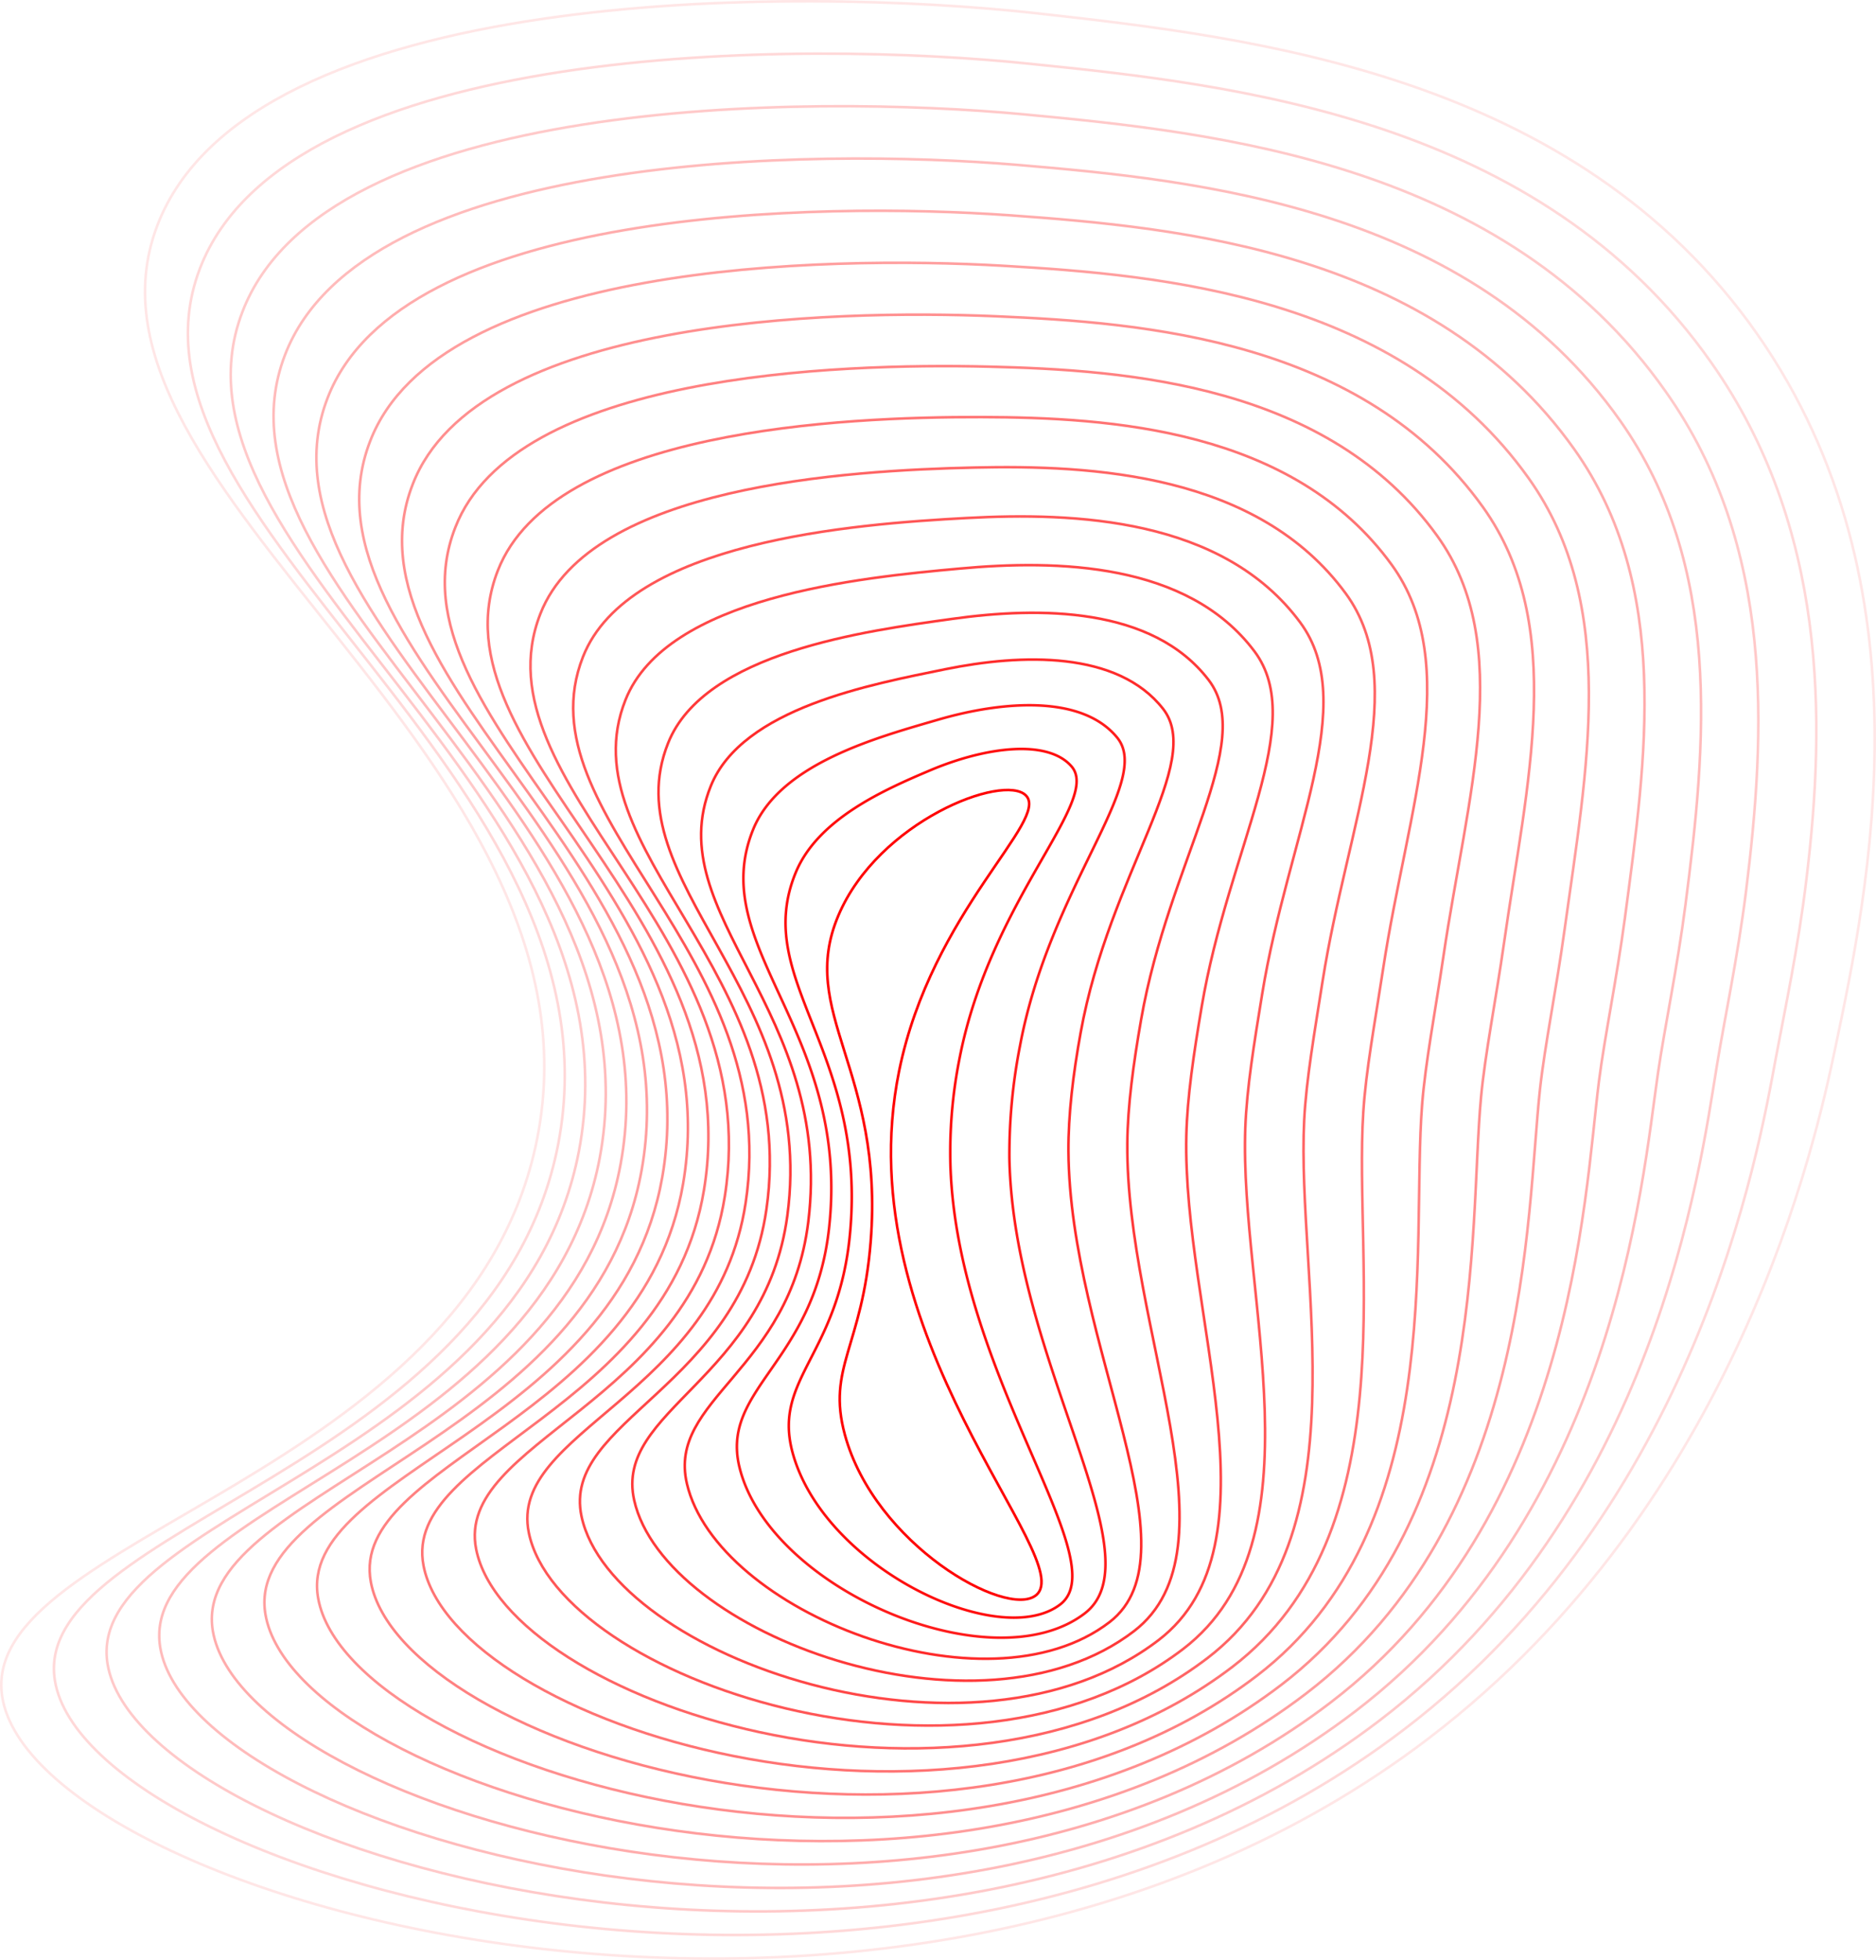 <svg xmlns="http://www.w3.org/2000/svg" viewBox="0 0 725.81 757.99"><title>Asset 1</title><g id="fee5ff0a-f00a-430e-8129-b37502b0e139" data-name="Layer 2"><g id="34077e8a-4320-495c-a539-f1318dda053f" data-name="Layer 1"><path d="M401.86,5.22c-94.18-10.57-305.46-11-341,82-39,102,176.1,205.25,147,353C182,571.7-8.86,594,.86,656.22c12.45,79.76,346.08,173.23,552,16,120.13-91.72,150-233,157-266,13.09-61.9,38-179.76-30-277C609.39,28.51,484.35,14.48,401.86,5.22Z" style="fill:none;stroke:red;stroke-miterlimit:10;opacity:0.1"/><path d="M77.33,103.9C39.77,201.89,243.54,300,215.92,442.72,191.44,568.52,11.68,589.91,21.23,649.88c12.4,77.44,328.36,166.85,522.12,18.89,113.56-86.73,137-223.45,143.7-259.55,3.51-18.8,8.66-42.55,11.85-69.26,7.52-61.61,7.93-136-36.73-199.59C595.81,45.65,477.48,32.73,399.07,24.73,310,15.35,111.07,15.75,77.33,103.9Z" style="fill:none;stroke:red;stroke-miterlimit:10;opacity:0.156"/><path d="M93.8,120.58c-36.13,94,156.31,187,130.18,324.64C200.92,565.34,32.23,585.84,41.61,643.55,54,718.66,352.24,804,533.85,665.32c107-81.74,123.92-213.82,130.39-253.1,3-18.44,8-41.47,11.26-67.31,7.69-61.64,11.3-133.43-31-193.39C582.22,62.79,470.58,51.24,396.28,44.24,312.19,36.32,125.74,37.25,93.8,120.58Z" style="fill:none;stroke:red;stroke-miterlimit:10;opacity:0.213"/><path d="M110.27,137.25C75.58,227.19,256.69,315.18,232.05,447.72,210.4,562.16,52.77,581.77,62,637.21,74.27,710,354.89,791.31,524.34,661.87c100.42-76.75,110.93-204.16,117.09-246.65,2.62-18.06,7.44-40.4,10.67-65.36,8-61.65,14.55-130.75-25.3-187.19-58.34-82.62-163.09-93-233.31-98.91C314.46,57.15,140.41,58.74,110.27,137.25Z" style="fill:none;stroke:red;stroke-miterlimit:10;opacity:0.269"/><path d="M126.74,153.93C93.49,239.85,263.53,322.8,240.11,450.22,220.11,559,73.31,577.71,82.36,630.88c12.23,70.46,275.18,147.71,432.47,27.54,93.85-71.75,98-194.48,103.79-240.2,2.25-17.68,6.86-39.32,10.07-63.41,8.24-61.66,17.9-128.13-19.57-181C554.82,97.23,456.83,88,390.7,83.27,316.73,78,155.08,80.24,126.74,153.93Z" style="fill:none;stroke:red;stroke-miterlimit:10;opacity:0.325"/><path d="M143.21,170.61c-31.81,81.89,127,159.77,105,282.11C229.63,555.86,93.75,573.66,102.73,624.54c12,68.17,257.46,141.34,402.6,30.43,87.28-66.76,85.09-184.8,90.48-233.75,1.91-17.29,6.27-38.24,9.48-61.46,8.52-61.68,21.23-125.51-13.86-174.79-50.24-70.56-141.47-78.6-203.52-82.19C319,98.79,169.75,101.74,143.21,170.61Z" style="fill:none;stroke:red;stroke-miterlimit:10;opacity:0.381"/><path d="M159.68,187.29C129.31,265.16,276.79,338,256.23,455.22c-17.08,97.46-142,114.37-133.12,163,12,65.85,239.73,135,372.71,33.32,80.71-61.77,72.26-175.09,77.19-227.3,1.59-16.89,5.69-37.16,8.88-59.51,8.8-61.69,24.57-122.89-8.14-168.59-46.2-64.53-130.65-71.39-188.63-73.83C321.28,119.6,184.42,123.23,159.68,187.29Z" style="fill:none;stroke:red;stroke-miterlimit:10;opacity:0.438"/><path d="M176.15,204C147.22,277.81,283.4,345.53,264.3,457.72c-15.64,91.79-129.49,107.81-120.82,154.15,11.9,63.52,222,128.58,342.84,36.2,74.13-56.78,59.49-165.39,63.88-220.85,1.3-16.5,5.11-36.08,8.28-57.55,9.11-61.71,27.91-120.28-2.42-162.4-42.14-58.51-119.82-64.18-173.72-65.47C323.56,140.4,199.09,144.73,176.15,204Z" style="fill:none;stroke:red;stroke-miterlimit:10;opacity:0.494"/><path d="M192.62,220.64C165.29,290.53,290,353.1,272.36,460.22c-14.2,86.11-117,101.24-108.5,145.31,11.82,61.21,204.28,122.2,313,39.09,67.57-51.79,46.79-155.67,50.58-214.4,1-16.1,4.55-35,7.69-55.6,9.42-61.72,31.25-117.66,3.3-156.2-38.08-52.49-109-57-158.83-57.11C325.85,161.18,213.88,166.27,192.62,220.64Z" style="fill:none;stroke:red;stroke-miterlimit:10;opacity:0.55"/><path d="M209.09,237.32c-25.88,65.86,87.52,123.35,71.33,225.4-12.76,80.43-104.54,94.68-96.19,136.48C196,658.08,370.79,715,467.3,641.16c61-46.78,34.16-145.94,37.28-207.94.79-15.7,4-33.91,7.1-53.65,9.74-61.73,34.59-115,9-150-34-46.47-98.15-49.79-143.93-48.74C328.15,181.94,228.55,187.77,209.09,237.32Z" style="fill:none;stroke:red;stroke-miterlimit:10;opacity:0.606"/><path d="M225.56,254c-24.43,61.84,77.64,114.24,62.92,211.22-11.34,74.75-92.05,88.11-83.87,127.64,11.71,56.56,168.83,109.45,253.19,44.85,54.42-41.79,21.61-136.23,24-201.49.55-15.3,3.42-32.83,6.51-51.7,10.07-61.74,37.94-112.42,14.72-143.8-29.93-40.46-87.29-42.63-129-40.38C330.45,202.68,243.22,209.27,225.56,254Z" style="fill:none;stroke:red;stroke-miterlimit:10;opacity:0.662"/><path d="M242,270.67c-23,57.83,67.74,105.14,54.52,197.05C286.61,536.79,217,549.26,225,586.52c11.66,54.24,151.11,103.07,223.31,47.74,47.86-36.8,9.15-126.51,10.67-195,.33-14.9,2.87-31.75,5.91-49.75,10.43-61.74,41.29-109.8,20.45-137.6-25.85-34.46-76.44-35.49-114.14-32C332.77,223.38,257.89,230.76,242,270.67Z" style="fill:none;stroke:red;stroke-miterlimit:10;opacity:0.719"/><path d="M258.5,287.35c-21.55,53.8,57.82,96,46.11,182.87-8.55,63.38-67.08,75-59.25,110C257,632.1,378.74,676.88,438.78,630.81c41.29-31.81-3.21-116.8-2.63-188.59.12-14.5,2.32-30.66,5.32-47.8,10.8-61.74,44.65-107.19,26.16-131.4-21.74-28.47-65.56-28.39-99.24-23.66C335.09,244,272.55,252.25,258.5,287.35Z" style="fill:none;stroke:red;stroke-miterlimit:10;opacity:0.775"/><path d="M275,304c-20.12,49.77,47.88,86.9,37.7,168.69-7.18,57.7-54.58,68.4-46.94,101.13,11.59,49.58,115.66,90.31,163.55,53.51,34.72-26.82-15.49-107.1-15.94-182.14-.08-14.1,1.78-29.58,4.73-45.85,11.19-61.74,48-104.58,31.88-125.2-17.61-22.49-54.7-21.35-84.35-15.3C337.41,264.63,287.2,273.74,275,304Z" style="fill:none;stroke:red;stroke-miterlimit:10;opacity:0.831"/><path d="M291.43,320.7c-18.7,45.75,37.91,77.79,29.3,154.52-5.83,52-42.08,61.83-34.62,92.29,11.57,47.25,97.93,83.94,133.66,56.4,28.15-21.83-27.65-97.41-29.24-175.68a217.32,217.32,0,0,1,4.13-43.91c11.61-61.73,51.42-102,37.6-119-13.44-16.54-43.84-14.41-69.45-6.94C339.71,285.12,301.85,295.23,291.43,320.7Z" style="fill:none;stroke:red;stroke-miterlimit:10;opacity:0.887"/><path d="M307.9,337.38c-17.31,41.7,27.88,68.66,20.9,140.34C324.29,524,299.27,533,306.48,561.18c11.63,44.9,80.21,77.55,103.79,59.28,21.57-16.83-39.69-87.73-42.54-169.23a185.35,185.35,0,0,1,3.53-42c12.06-61.71,54.87-99.45,43.32-112.8-9.22-10.64-33.06-7.62-54.56,1.43C342,305.49,316.49,316.71,307.9,337.38Z" style="fill:none;stroke:red;stroke-miterlimit:10;opacity:0.944"/><path d="M396.89,307.62c-8.61-8.59-57,9.9-72.52,46.44-16,37.63,17.78,59.53,12.49,126.16-3.23,40.62-17.05,48.68-10,74.62,11.57,42.58,62.48,71.18,73.9,62.17,17.3-13.65-73.87-99.58-52.9-202.79C360.39,352.53,406.4,317.1,396.89,307.62Z" style="fill:none;stroke:red;stroke-miterlimit:10"/></g></g></svg>